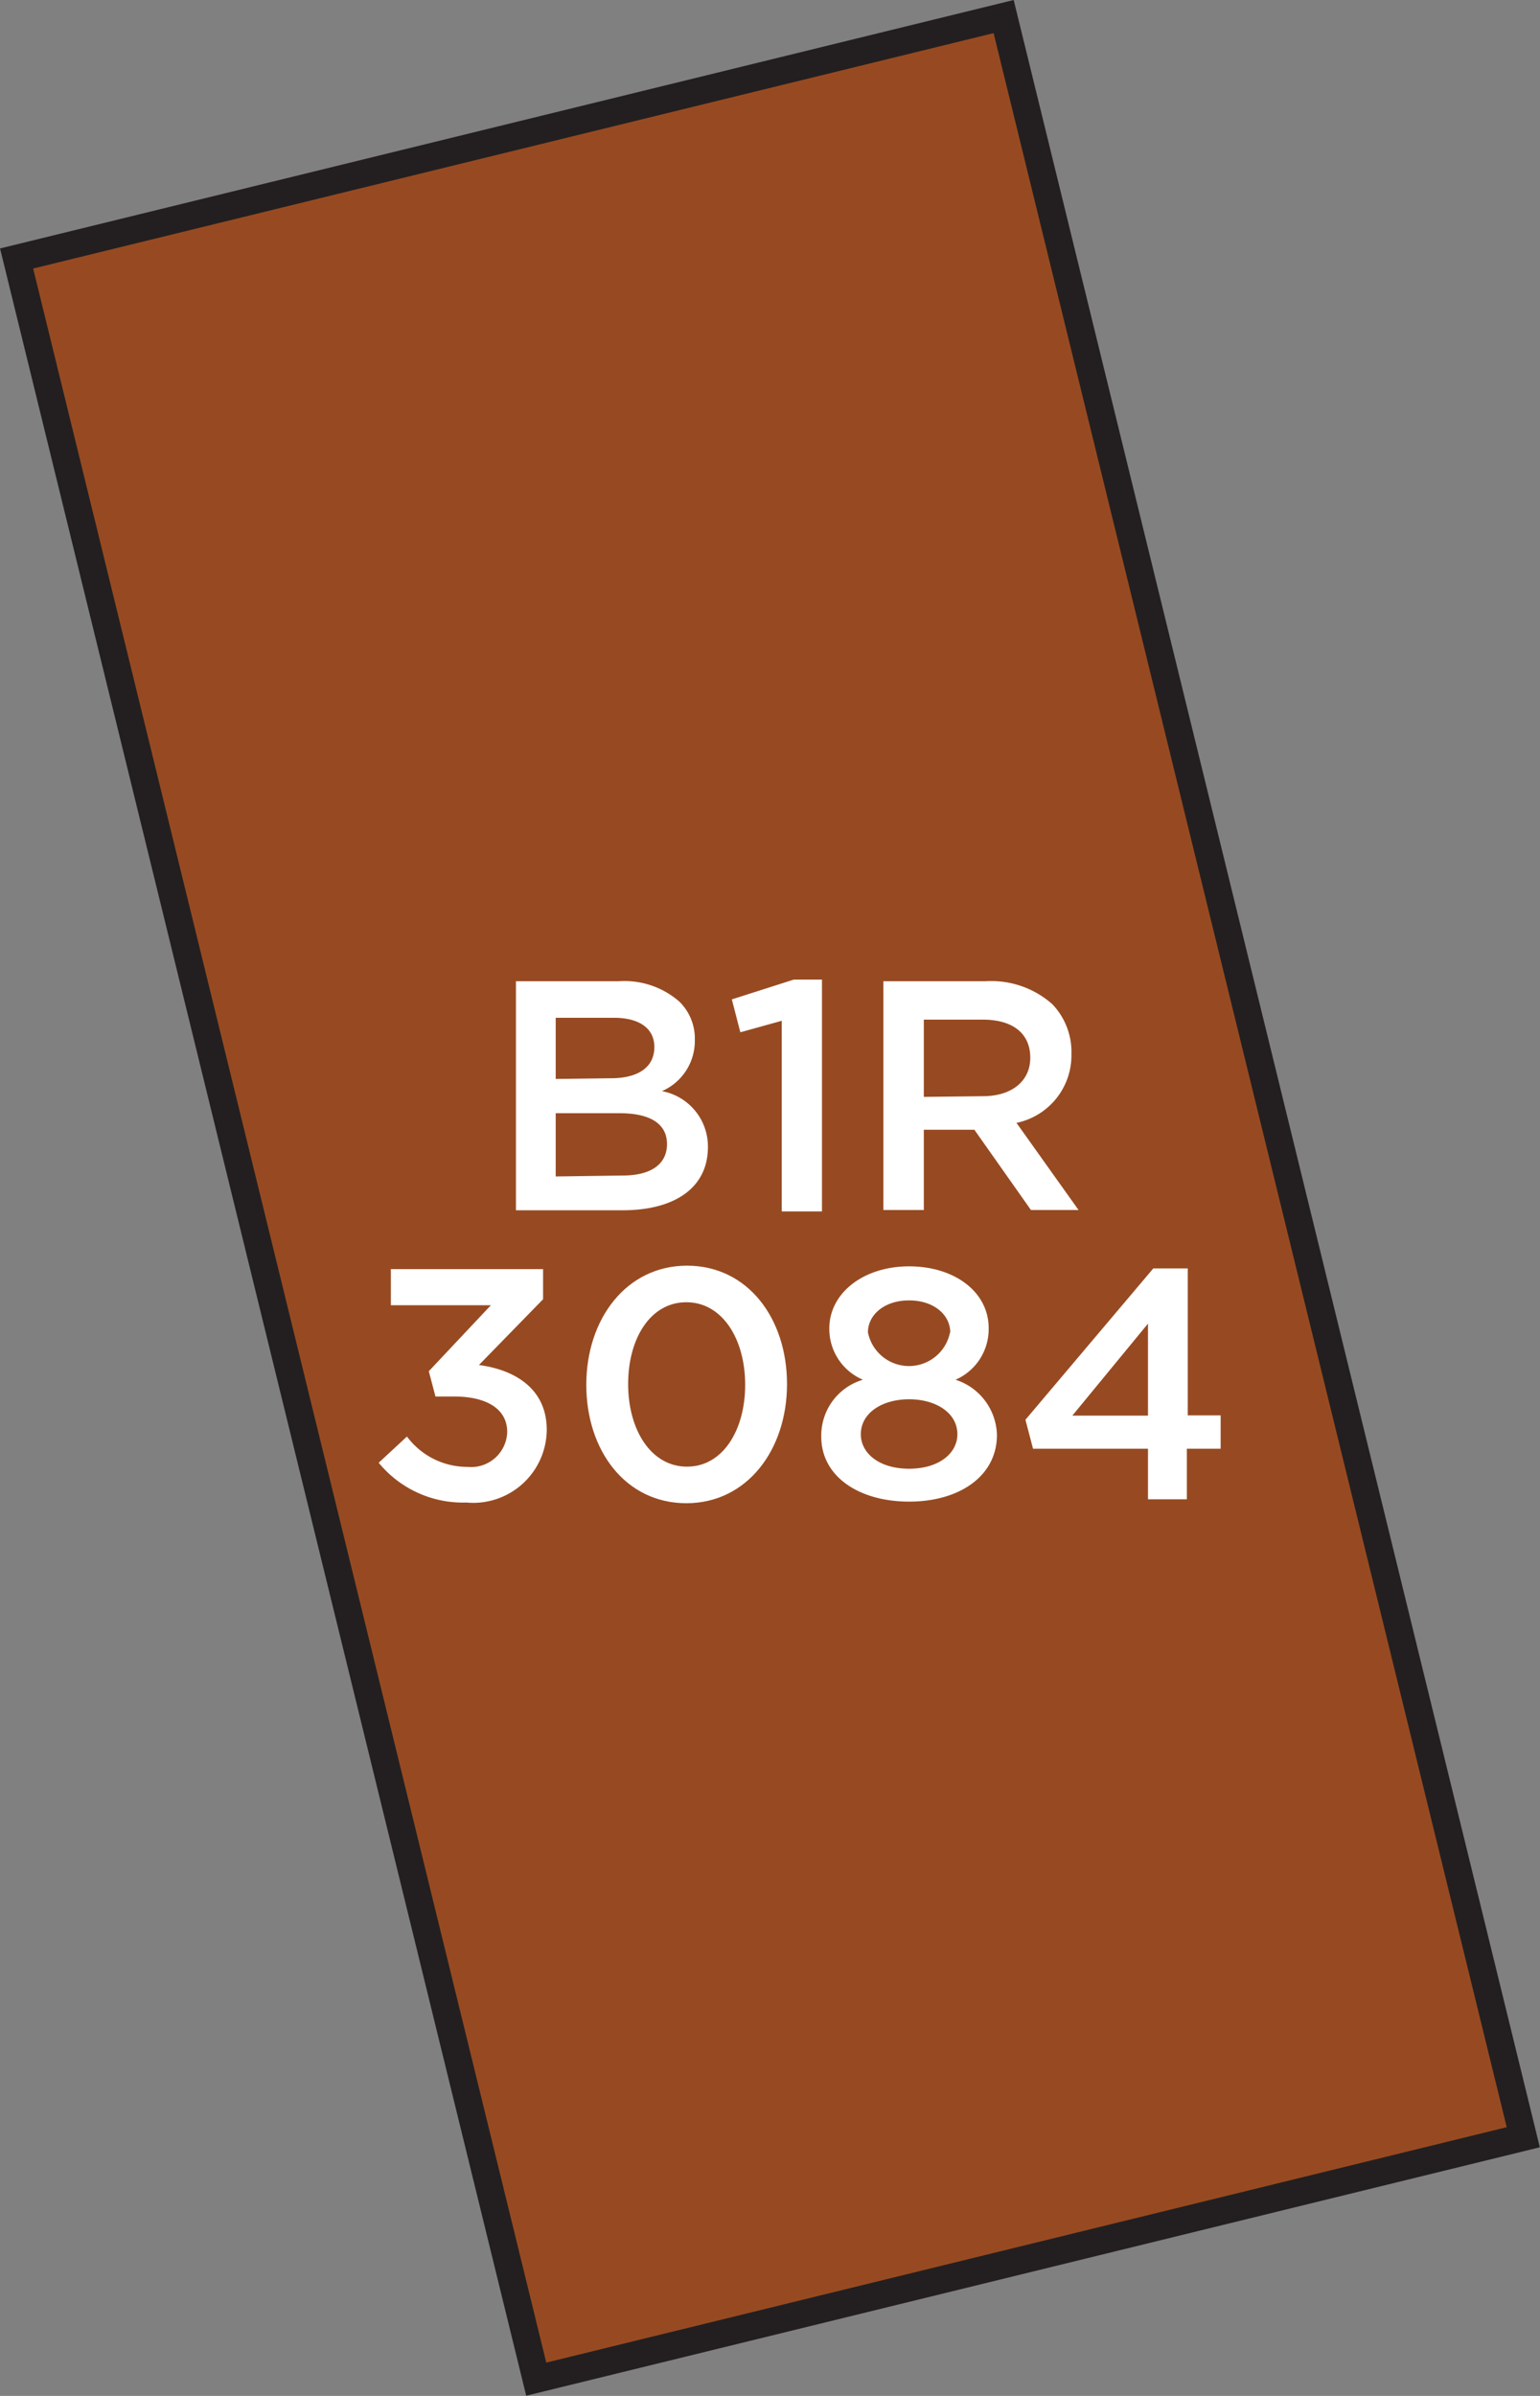 <svg xmlns="http://www.w3.org/2000/svg" width="66.98" height="104.19" viewBox="0 0 66.98 104.19"><rect x="0" y="0" width="66.98" height="104.19" fill="#808080" stroke="none"/><title>3084</title><rect x="-13.99" y="29.99" width="94.95" height="44.2" transform="translate(76.11 7.17) rotate(76.23)" style="fill:#974a21;stroke:#231f20;stroke-miterlimit:10;stroke-width:1.191px"/><path d="M16.47,63.61l1.23-1.14a3.27,3.27,0,0,0,2.63,1.32,1.57,1.57,0,0,0,1.73-1.52v0c0-1-.9-1.54-2.3-1.54h-.82l-.29-1.1,2.7-2.87H17V55.19h6.62V56.5l-2.79,2.86c1.52.2,2.95,1,2.95,2.82v0a3.2,3.2,0,0,1-3.5,3.16A4.74,4.74,0,0,1,16.47,63.61Z" style="fill:#fff"/><path d="M25.5,60.22v0c0-2.86,1.74-5.18,4.38-5.18s4.35,2.29,4.35,5.15v0c0,2.86-1.74,5.18-4.38,5.18S25.5,63.08,25.5,60.22Zm6.91,0v0c0-2-1-3.59-2.56-3.59s-2.53,1.57-2.53,3.56v0c0,2,1,3.59,2.56,3.59S32.41,62.19,32.41,60.22Z" style="fill:#fff"/><path d="M35.72,62.48v0A2.53,2.53,0,0,1,37.53,60a2.4,2.4,0,0,1-1.46-2.23v0c0-1.53,1.47-2.7,3.47-2.7S43,56.2,43,57.75v0A2.4,2.4,0,0,1,41.56,60a2.59,2.59,0,0,1,1.8,2.4v0c0,1.79-1.63,2.9-3.82,2.9S35.72,64.2,35.72,62.48Zm5.92-.11v0c0-.92-.92-1.52-2.1-1.52s-2.1.6-2.1,1.52v0c0,.82.79,1.5,2.1,1.5S41.64,63.19,41.64,62.37Zm-.31-4.42v0c0-.77-.71-1.4-1.79-1.4s-1.79.63-1.79,1.39v0a1.82,1.82,0,0,0,3.57,0Z" style="fill:#fff"/><path d="M49.93,63h-5l-.33-1.26,5.56-6.58h1.5v6.39h1.43V63H51.62V65.2H49.93Zm0-1.44v-4l-3.29,4Z" style="fill:#fff"/><path d="M22.44,42.67h4.49a3.62,3.62,0,0,1,2.62.89,2.24,2.24,0,0,1,.67,1.66v0a2.38,2.38,0,0,1-1.43,2.23,2.45,2.45,0,0,1,2,2.43v0c0,1.79-1.47,2.75-3.7,2.75H22.44Zm4.13,4.22c1.13,0,1.89-.44,1.89-1.36v0c0-.79-.63-1.27-1.76-1.27H24.17v2.66Zm.51,4.23c1.2,0,1.93-.47,1.93-1.37v0c0-.84-.67-1.34-2.06-1.34H24.17v2.75Z" style="fill:#fff"/><path d="M34,44.39l-1.8.5-.37-1.43,2.69-.86h1.23V52.68H34Z" style="fill:#fff"/><path d="M38.42,42.67h4.46a4,4,0,0,1,2.89,1,3,3,0,0,1,.83,2.16v0a3,3,0,0,1-2.39,3l2.7,3.79H44.84l-2.46-3.49h-2.2v3.49H38.42Zm4.33,5c1.26,0,2.06-.66,2.06-1.67v0c0-1.07-.77-1.66-2.07-1.66H40.18v3.36Z" style="fill:#fff"/></svg>